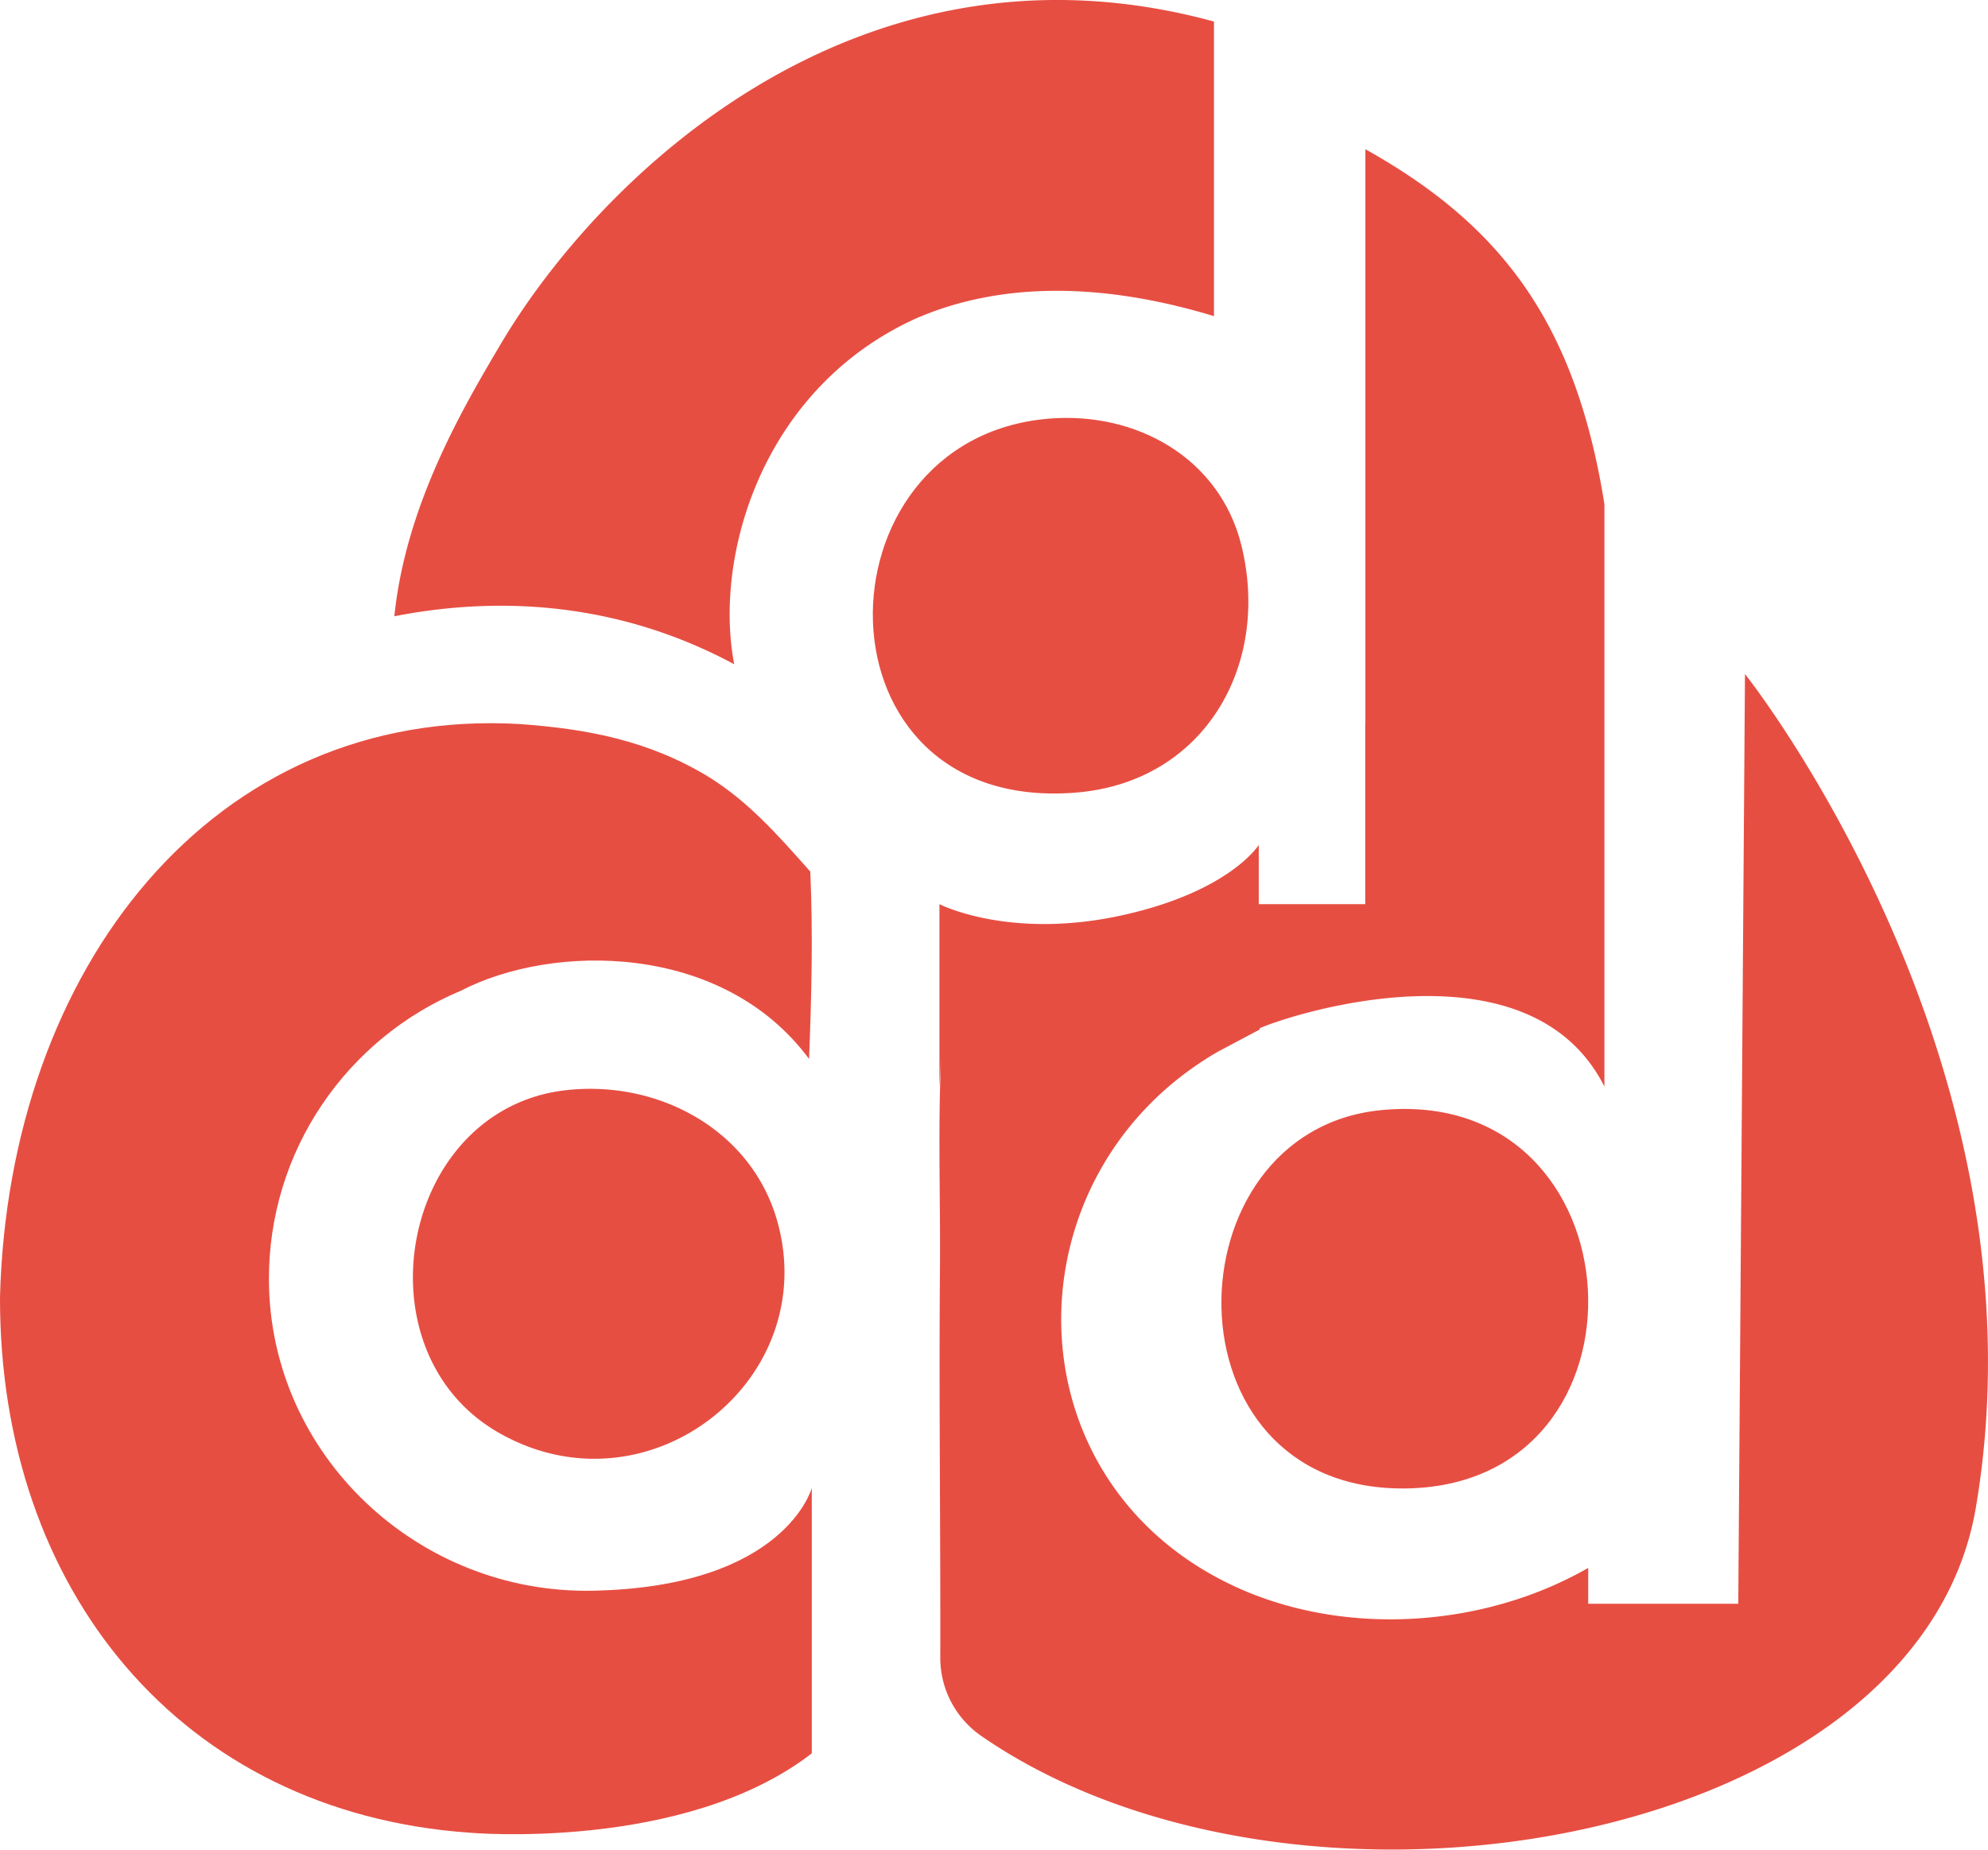<svg xmlns="http://www.w3.org/2000/svg" id="Layer_1" version="1.1" viewBox="0 0 423.42 394.04">
  <defs>
    <style>
      .st0{fill:#e74e42}
    </style>
  </defs>
  <path d="M156.38 141.51c-4.42-22.98 5.9-58.66 38.54-73.59 20.48-8.96 43.44-6.71 63.64-.57V4.59c-75.92-20.72-131.04 33.34-152.01 68.87-7.89 13.36-20.12 34.07-22.56 57.83 25.06-4.9 49.91-1.89 72.4 10.23ZM120.64 232.24c-35.29 3.88-44.94 55.58-14.37 73.01 31.74 18.1 68.96-11.22 59.24-45.24-5.47-19.14-25.01-29.96-44.87-27.77ZM371.66 143.59l-1.43 198.07h-31.96v-7.64c-22.47 12.9-52.17 14.67-75.3 3.94-48.77-22.63-48.54-87.91-3.55-113.92l8.85-4.7s0-.11.02-.28c6.23-2.82 57.34-19.5 73.43 12.42V107.39c-6.14-38.56-21.88-59.37-50.91-75.6v122.07l-.03-.02v38.78H268.1V180s-6.06 9.84-28.83 14.93c-24.2 5.41-39.18-2.31-39.18-2.31v38.87l.37-6.17c-.72 14.24-.14 30.88-.26 44.91-.23 27.62.13 55.26.07 82.88a20.224 20.224 0 0 0 8.74 16.72c.02.01.04.03.05.04 67.52 46.52 199.56 23.46 211.78-48.73 16.18-95.54-49.19-177.56-49.19-177.56Z" class="st0"/>
  <path d="M293.97 236.52c-45.21 4.62-46.62 80.81 4.97 80.58 55.47-.24 50.86-86.28-4.97-80.58ZM99.97 390.43s45.75 4.11 72.93-16.9v-56.55s-5.58 21.08-46.62 21.9c-37.19.75-68.75-28.82-69-66.01-.18-27.84 16.76-51.75 40.91-61.82 19.37-10.05 55.62-10.44 74.13 14.54.52-13.24.86-26.6.26-39.91-7.24-8.19-13.36-15.01-21.62-20.16-12.77-7.77-25.85-10.23-40.22-11.27C45.28 150.46 1.84 206.39 0 276.3c-.14 62.42 38.51 109.79 99.97 114.13ZM229.2 168.85c27.24-2.23 41.49-27.04 35.22-52.6-4.61-18.77-22.54-28.67-41.2-27.05-50.43 4.39-51.01 84.32 5.98 79.65Z" class="st0"/>
</svg>
